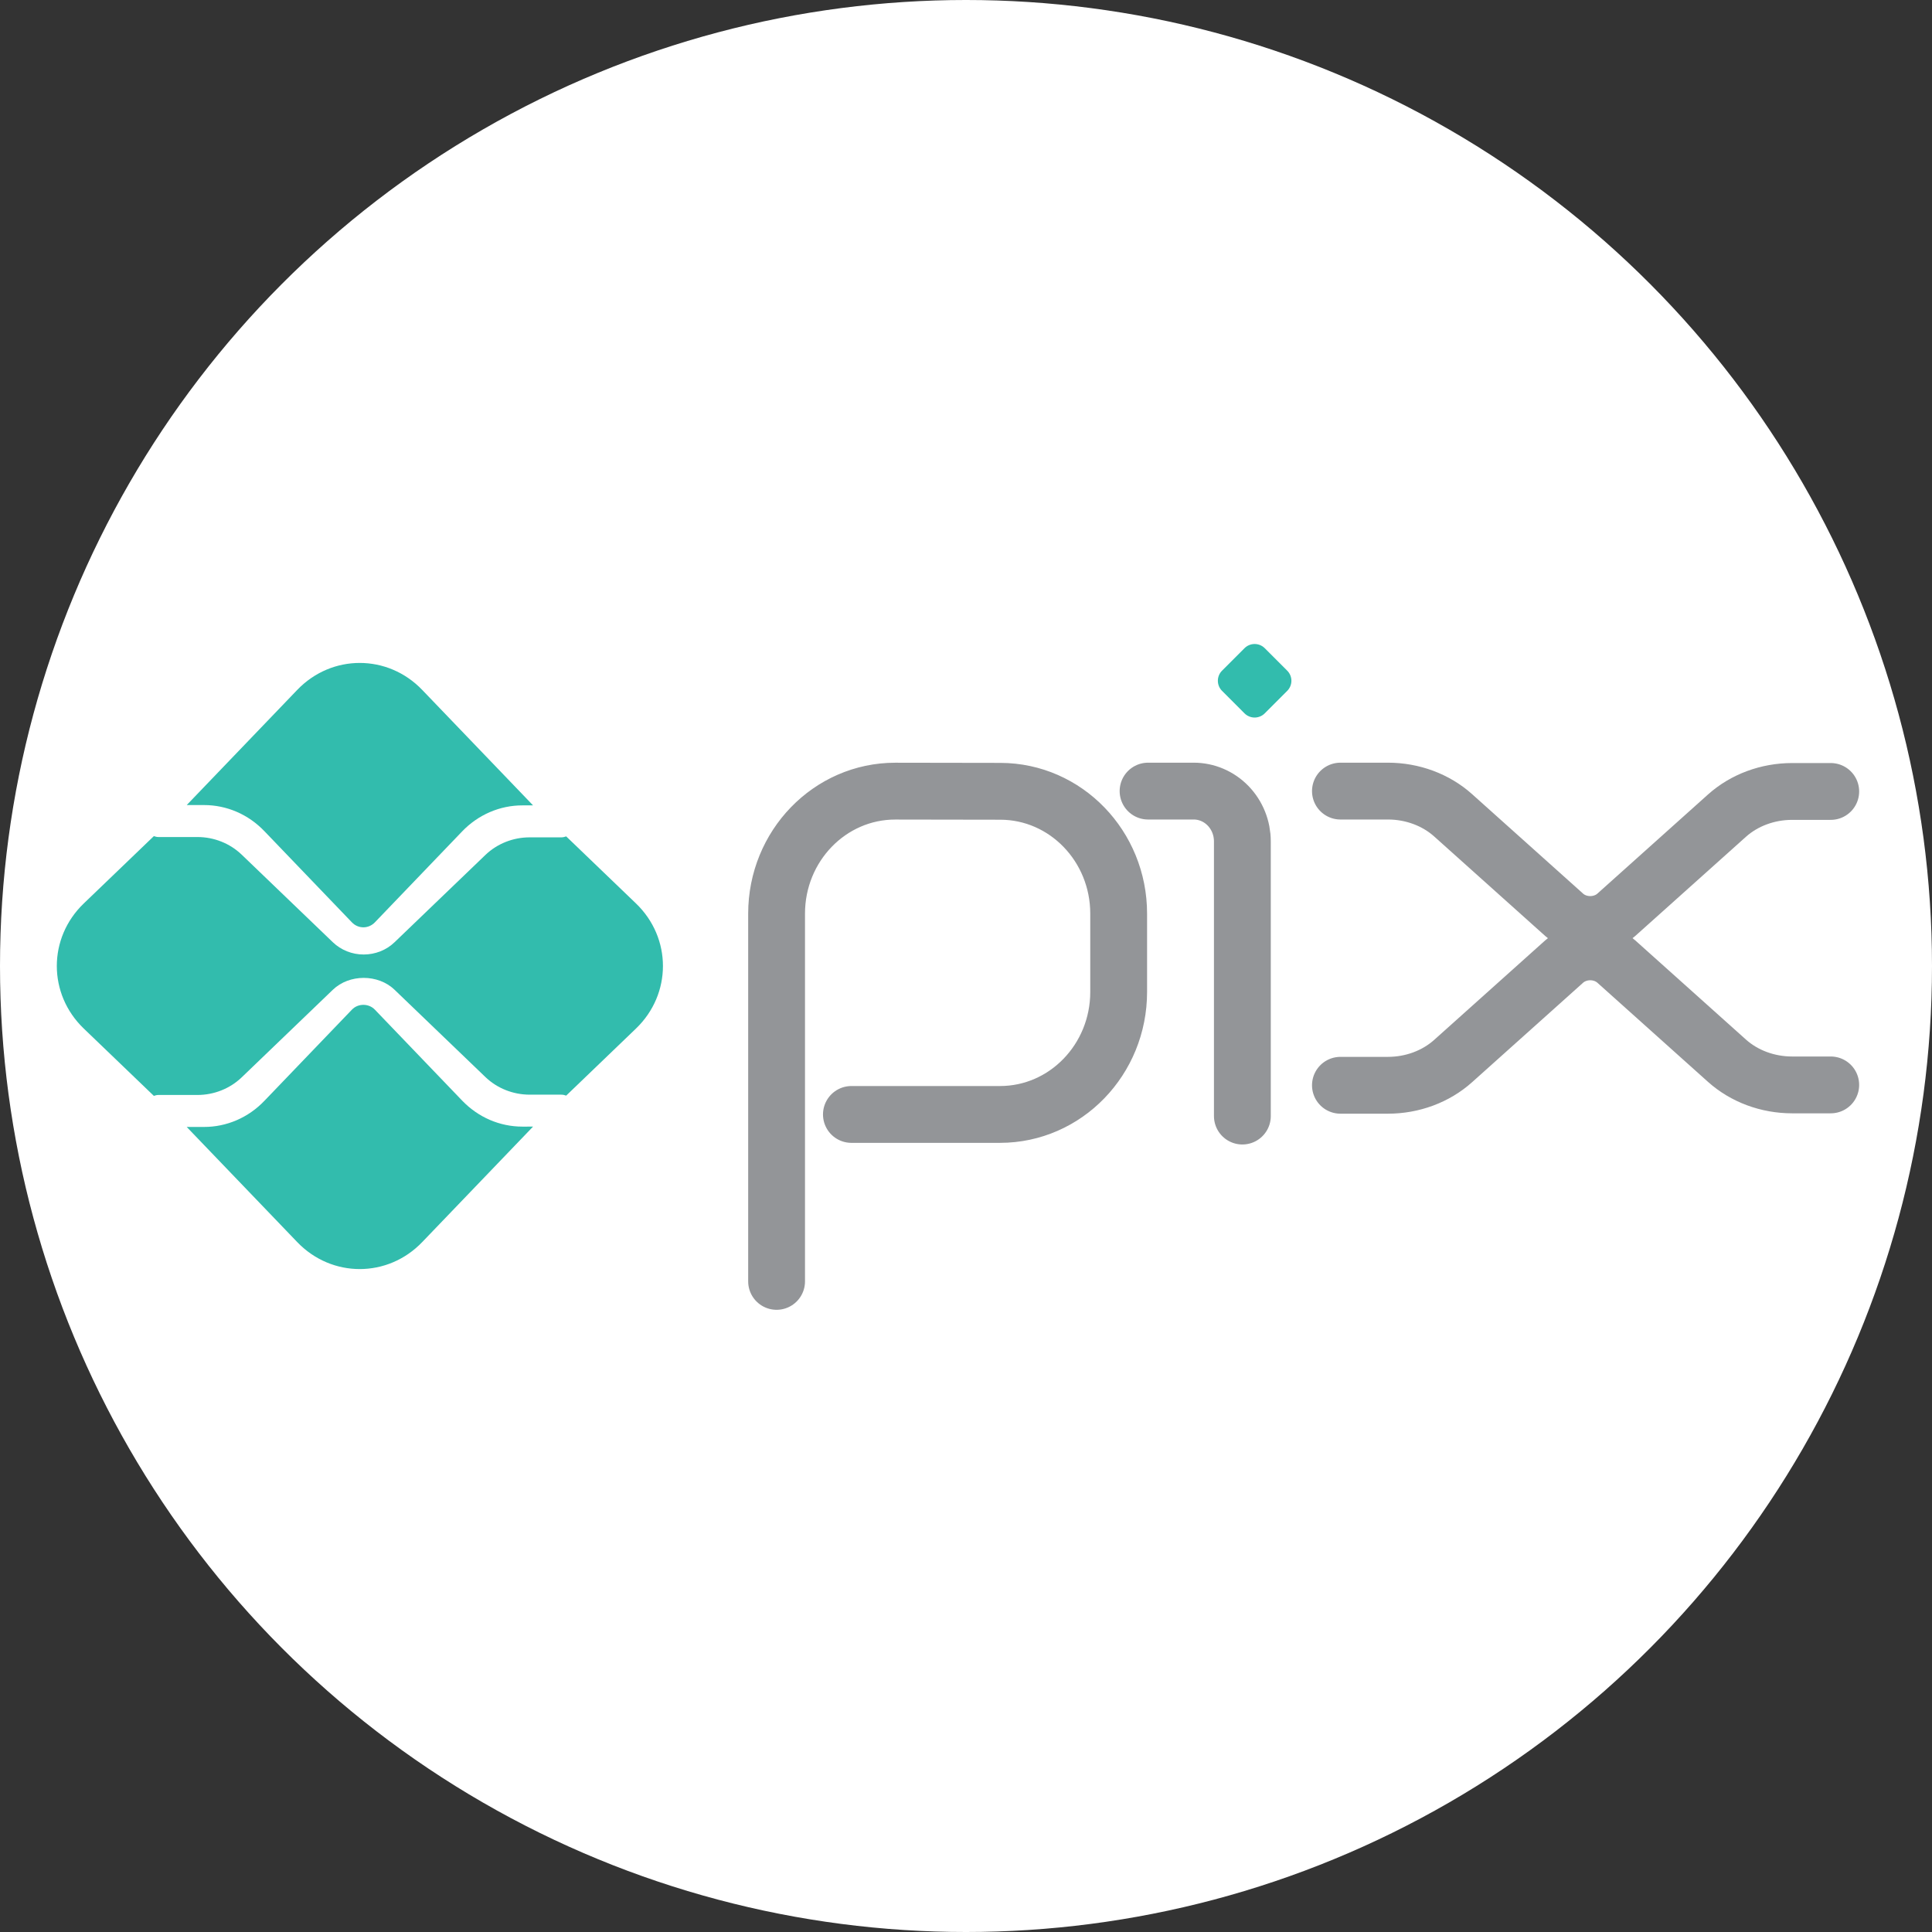 <?xml version="1.0" encoding="UTF-8"?> <svg xmlns="http://www.w3.org/2000/svg" width="102" height="102" viewBox="0 0 102 102" fill="none"><rect x="0" y="0" width="102" height="102" fill="#333333" stroke="none"/><circle cx="51" cy="51" r="51" fill="white"></circle><path d="M41 67.651V48.236C41 44.664 43.805 41.768 47.265 41.768L52.817 41.777C56.267 41.784 59.06 44.674 59.06 48.236V52.368C59.06 55.94 56.255 58.837 52.795 58.837H44.95M60.612 41.766H63.021C63.702 41.766 64.356 42.045 64.838 42.543C65.32 43.041 65.591 43.716 65.591 44.42V58.923" stroke="#939598" stroke-width="3" stroke-miterlimit="10" stroke-linecap="round" stroke-linejoin="round"></path><path d="M65.705 37.662L64.518 36.474C64.448 36.404 64.392 36.321 64.354 36.23C64.317 36.138 64.297 36.04 64.297 35.941C64.297 35.842 64.317 35.744 64.354 35.652C64.392 35.561 64.448 35.478 64.518 35.408L65.704 34.221C65.846 34.08 66.038 34 66.238 34C66.439 34 66.631 34.08 66.772 34.221L67.959 35.408C68.029 35.478 68.084 35.561 68.122 35.652C68.16 35.744 68.18 35.842 68.18 35.941C68.18 36.04 68.16 36.138 68.122 36.23C68.084 36.321 68.029 36.404 67.959 36.474L66.772 37.662C66.702 37.732 66.619 37.788 66.527 37.825C66.436 37.863 66.338 37.883 66.239 37.883C66.139 37.883 66.041 37.863 65.95 37.825C65.858 37.788 65.775 37.732 65.705 37.662Z" fill="#32BCAD"></path><path d="M70.768 41.766H73.276C74.566 41.766 75.803 42.225 76.716 43.042L82.581 48.298C82.761 48.46 82.976 48.589 83.212 48.676C83.448 48.764 83.701 48.809 83.956 48.809C84.212 48.809 84.465 48.764 84.701 48.676C84.937 48.589 85.151 48.46 85.332 48.298L91.176 43.061C92.088 42.244 93.325 41.785 94.615 41.785H96.654M70.768 57.297H73.276C74.566 57.297 75.803 56.837 76.716 56.02L82.581 50.764C82.761 50.602 82.976 50.474 83.212 50.386C83.448 50.298 83.701 50.253 83.956 50.253C84.212 50.253 84.465 50.298 84.701 50.386C84.937 50.474 85.151 50.602 85.332 50.764L91.176 56.001C92.088 56.818 93.325 57.278 94.615 57.278H96.654" stroke="#939598" stroke-width="3" stroke-miterlimit="10" stroke-linecap="round" stroke-linejoin="round"></path><path d="M27.588 59.48C26.383 59.48 25.25 58.991 24.397 58.104L19.79 53.304C19.466 52.966 18.903 52.967 18.58 53.304L13.956 58.121C13.538 58.559 13.04 58.906 12.493 59.142C11.945 59.378 11.358 59.499 10.765 59.497H9.857L15.692 65.576C17.514 67.475 20.469 67.475 22.291 65.576L28.143 59.479L27.588 59.48ZM10.765 42.503C11.97 42.503 13.103 42.991 13.956 43.879L18.58 48.697C18.74 48.864 18.958 48.958 19.185 48.958C19.412 48.958 19.629 48.864 19.79 48.697L24.397 43.896C24.815 43.459 25.313 43.112 25.86 42.876C26.408 42.639 26.995 42.519 27.588 42.52H28.143L22.291 36.424C20.469 34.525 17.514 34.525 15.692 36.424L9.858 42.503H10.765Z" fill="#32BCAD"></path><path d="M33.576 47.697L29.892 44.157C29.811 44.188 29.723 44.208 29.63 44.208H27.955C27.084 44.21 26.248 44.543 25.63 45.134L20.831 49.745C20.617 49.951 20.363 50.114 20.083 50.225C19.804 50.336 19.504 50.393 19.202 50.393C18.899 50.394 18.6 50.337 18.32 50.225C18.041 50.114 17.787 49.951 17.573 49.746L12.755 45.117C12.137 44.526 11.302 44.193 10.43 44.191H8.37C8.282 44.191 8.2 44.171 8.123 44.143L4.424 47.697C2.525 49.521 2.525 52.479 4.424 54.304L8.123 57.857C8.2 57.829 8.282 57.809 8.37 57.809H10.43C11.301 57.807 12.137 57.474 12.755 56.884L17.572 52.255C18.443 51.419 19.96 51.418 20.831 52.255L25.63 56.866C26.248 57.457 27.084 57.79 27.955 57.793H29.63C29.723 57.793 29.811 57.812 29.892 57.843L33.576 54.303C35.475 52.479 35.475 49.522 33.576 47.697" fill="#32BCAD"></path></svg> 